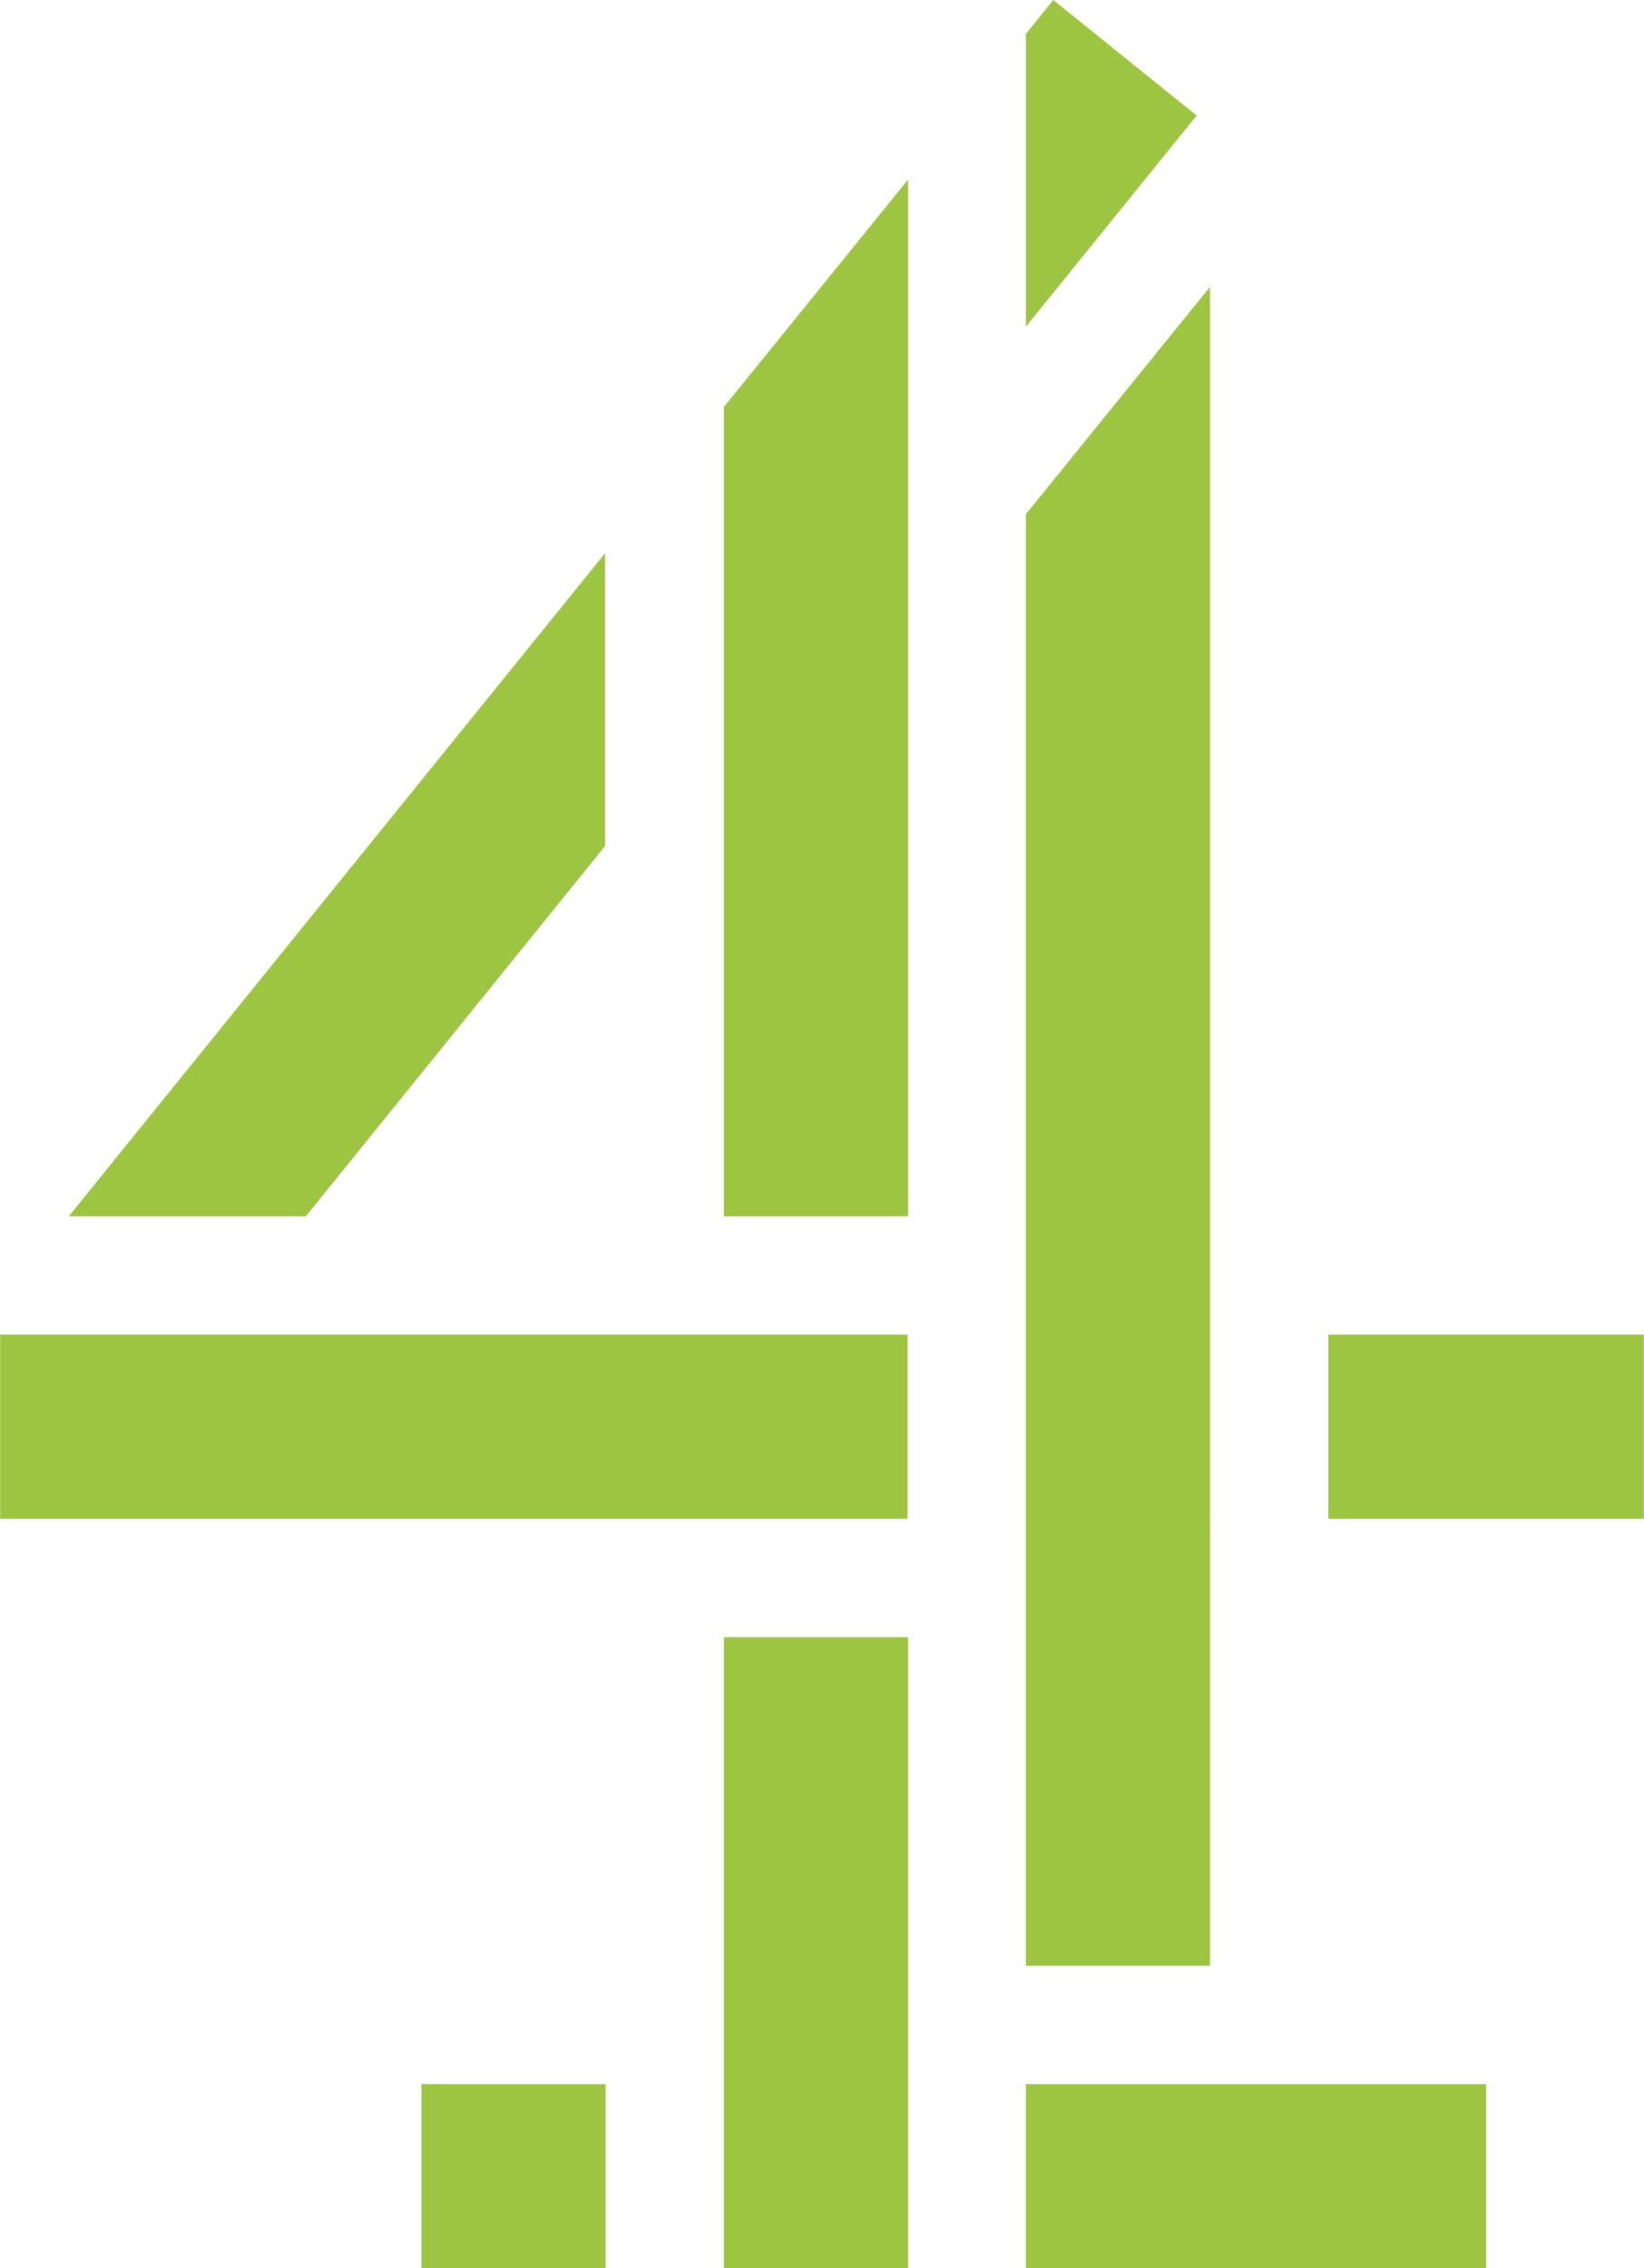 <?xml version="1.0" encoding="UTF-8"?><svg id="a" xmlns="http://www.w3.org/2000/svg" width="999"  height="1378" viewBox="0 0 999 1378.249"><defs><style>.c{fill:#9dc542;stroke-width:0px;}</style></defs><path id="b" class="c" d="m256.024,1266.309h111.94v111.94h-111.94v-111.94Zm367.402,111.94h279.711v-111.94h-279.711v111.94ZM0,922.874h551.524v-111.94H0v111.94Zm439.866,455.375h111.94v-383.473h-111.94v383.473Zm-72.182-864.222v-177.921L41.731,739.032h144.086l181.867-225.008v.002ZM640.059,0l-16.629,20.585v177.921l103.767-128.294L640.059.002v-.002Zm167.208,810.931v111.94h191.733v-111.94h-191.733Zm-71.902-636.675l-111.94,138.16v881.988h111.94V174.257Zm-295.5,564.773h111.94V109.126l-111.94,138.16v491.747-.002Z"/></svg>